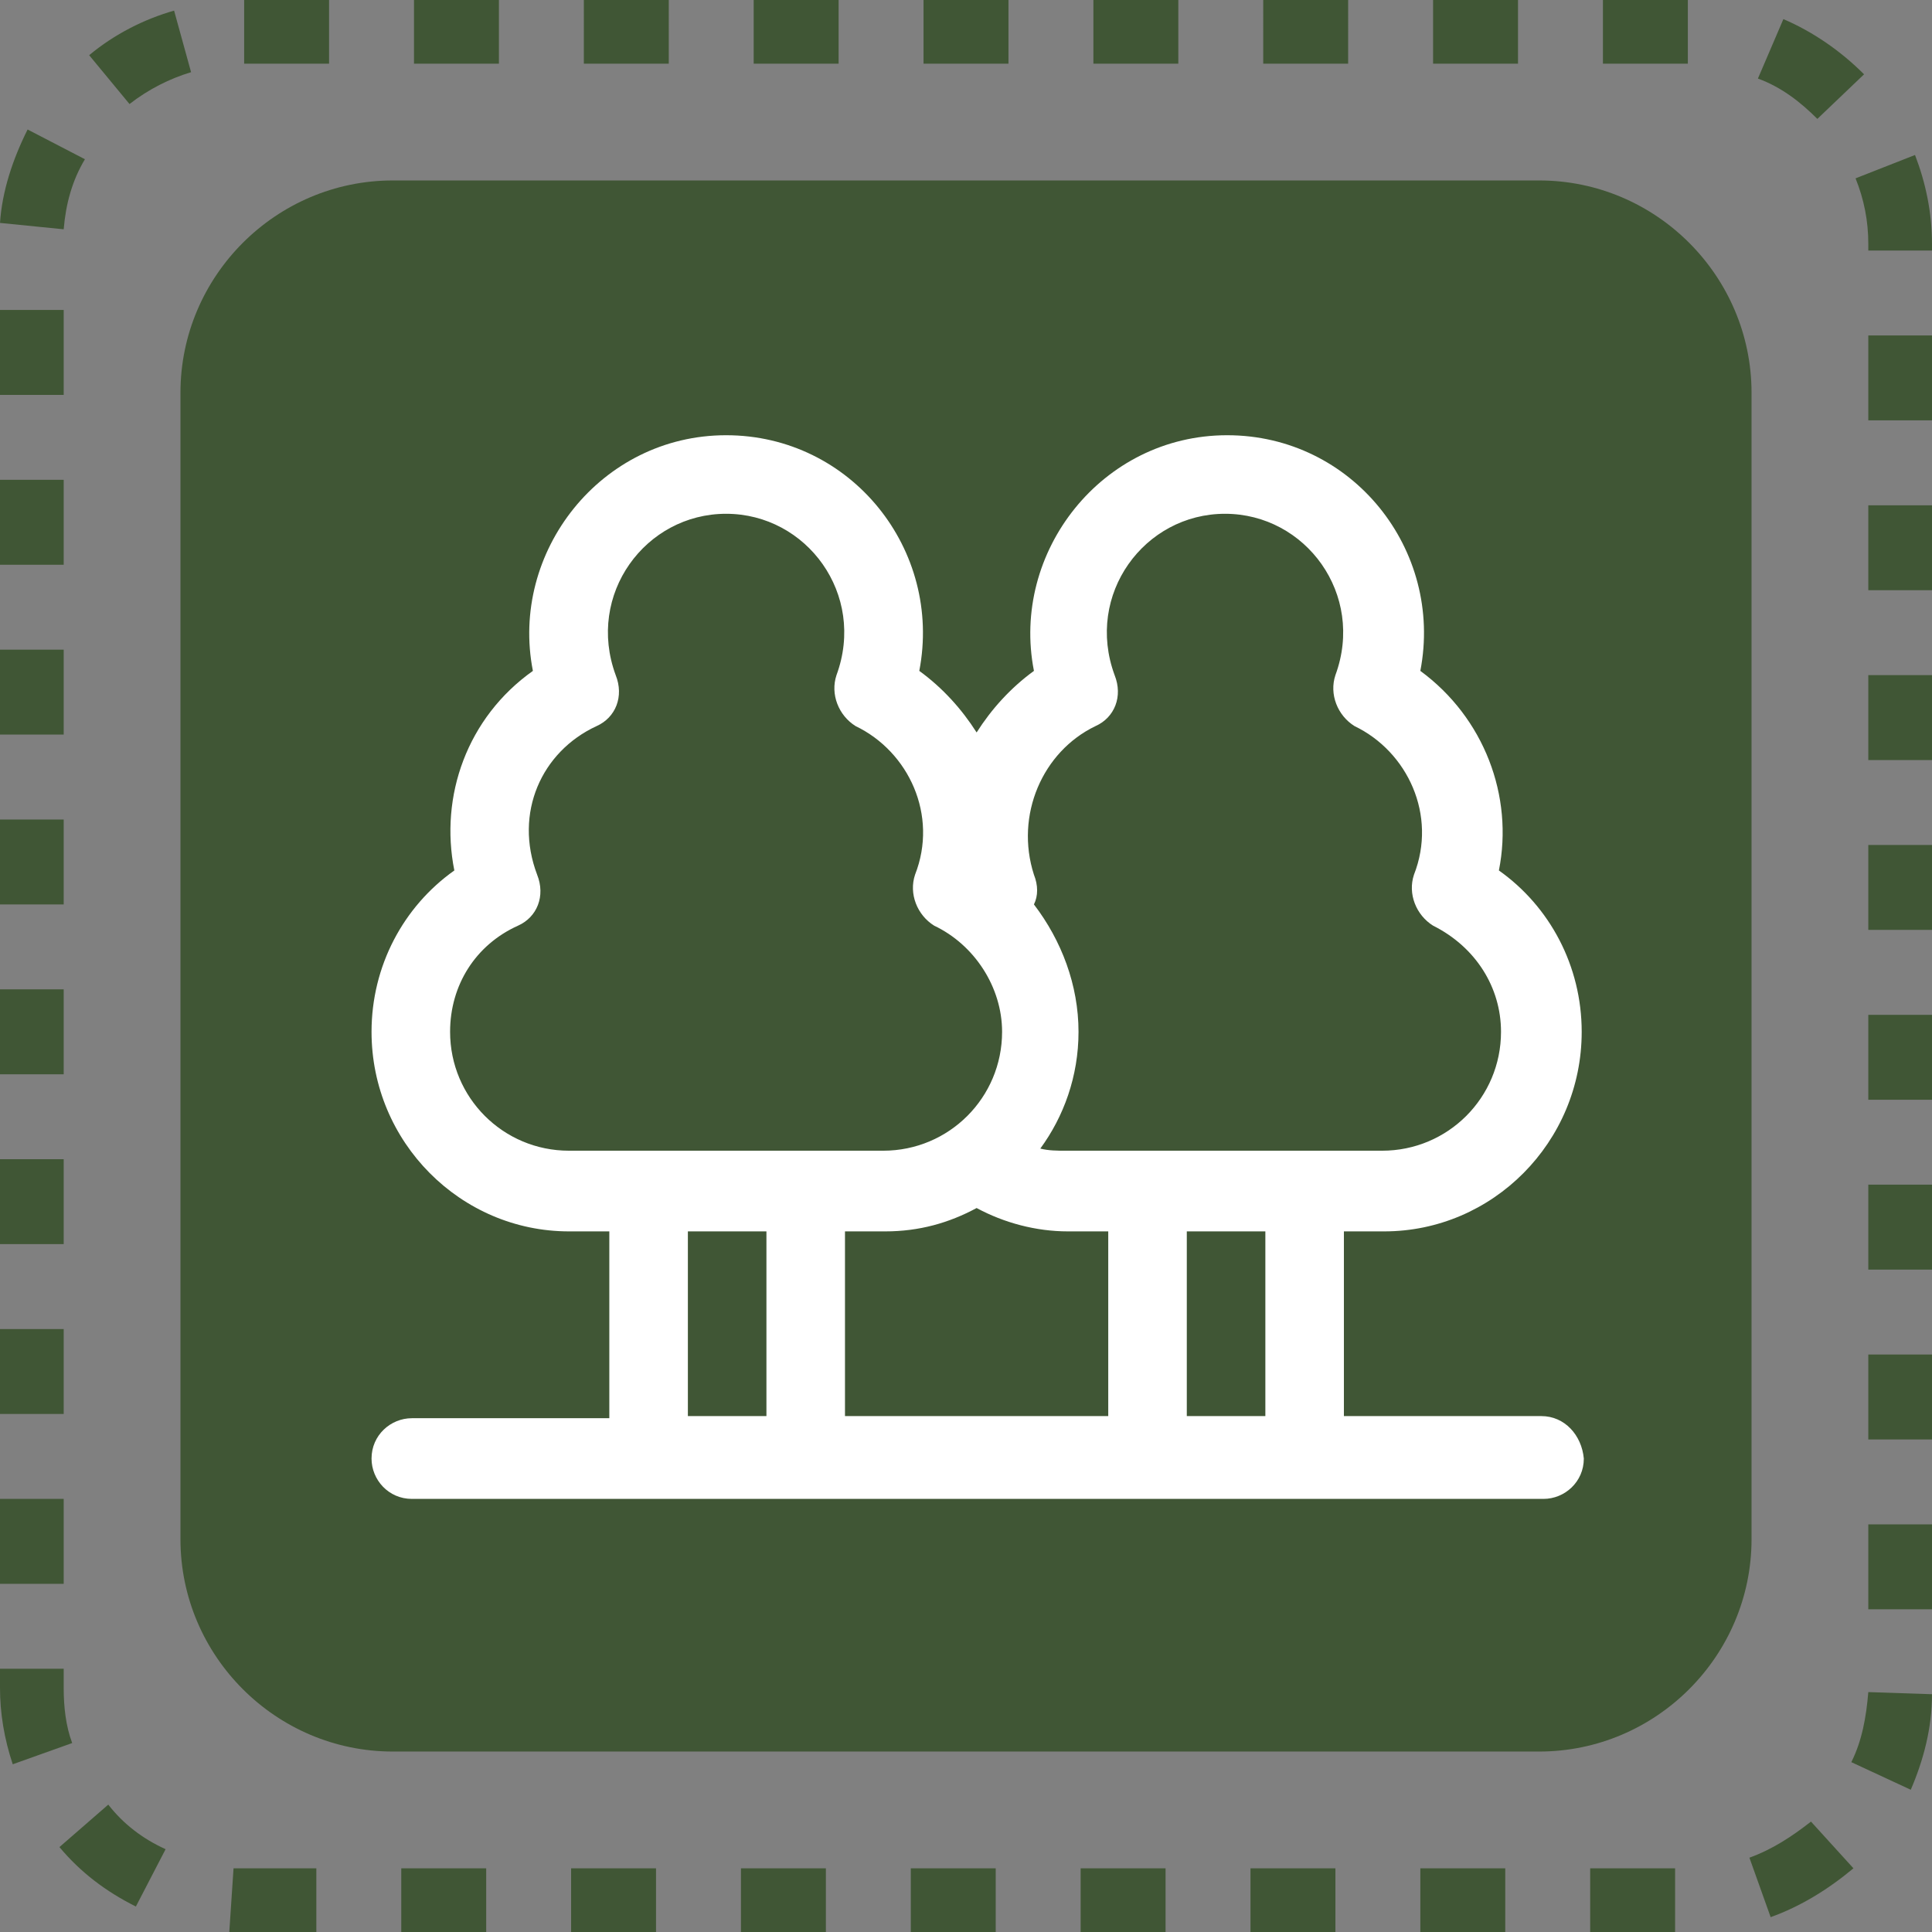 <svg xmlns="http://www.w3.org/2000/svg" xmlns:xlink="http://www.w3.org/1999/xlink" id="Layer_1" x="0px" y="0px" viewBox="0 0 91 91" style="enable-background:new 0 0 91 91;" xml:space="preserve"><rect x="0" y="0" width="91" height="91" fill="#808080" stroke="none"/><style type="text/css">	.st0{fill:#405635;}	.st1{fill:#FFFFFF;}</style><path class="st0" d="M18.5,8.5h54c5.5,0,10,4.5,10,10v54c0,5.5-4.5,10-10,10h-54c-5.5,0-10-4.5-10-10v-54C8.5,13,13,8.5,18.5,8.5z"></path><path class="st0" d="M78.9,91h-4v-3h4V91z M70.9,91h-4v-3h4V91z M62.9,91h-4v-3h4V91z M54.9,91h-4v-3h4V91z M46.9,91h-4v-3h4V91z  M38.9,91h-4v-3h4V91z M30.9,91h-4v-3h4V91z M22.9,91h-4v-3h4V91z M14.9,91h-3.4c-0.2,0-0.4,0-0.7,0l0.2-3c0.2,0,0.3,0,0.5,0h3.4V91 z M83.4,90.3l-1-2.8c1.1-0.4,2-1,2.9-1.7l2,2.2C86.1,89,84.8,89.8,83.4,90.3z M6.4,89.8C5,89.1,3.8,88.2,2.8,87l2.3-2 c0.7,0.9,1.6,1.6,2.7,2.1L6.4,89.8z M90,84.3L87.2,83c0.5-1,0.7-2.1,0.8-3.3l3,0.1C91,81.4,90.6,82.9,90,84.3z M0.6,83.1 C0.2,81.9,0,80.7,0,79.5v-0.9h3v0.9c0,0.9,0.1,1.8,0.4,2.6L0.6,83.1z M91,75.8h-3v-4h3V75.8z M3,74.6H0v-4h3V74.6z M91,67.8h-3v-4h3 V67.8z M3,66.6H0v-4h3V66.6z M91,59.8h-3v-4h3V59.8z M3,58.6H0v-4h3V58.6z M91,51.8h-3v-4h3V51.8z M3,50.6H0v-4h3V50.6z M91,43.8h-3 v-4h3V43.8z M3,42.6H0v-4h3V42.6z M91,35.8h-3v-4h3V35.8z M3,34.6H0v-4h3V34.6z M91,27.8h-3v-4h3V27.8z M3,26.6H0v-4h3V26.6z  M91,19.8h-3v-4h3V19.8z M3,18.6H0v-4h3V18.6z M91,11.8h-3v-0.3c0-1.1-0.2-2.1-0.6-3.1l2.8-1.1c0.5,1.3,0.8,2.7,0.8,4.2V11.8z  M3,10.8l-3-0.3c0.1-1.5,0.6-3,1.3-4.4L4,7.5C3.4,8.5,3.1,9.6,3,10.8z M85.6,5.6c-0.8-0.8-1.7-1.5-2.8-1.9L84,0.9 c1.4,0.6,2.7,1.5,3.8,2.6L85.6,5.6z M6.1,4.9L4.2,2.6c1.2-1,2.6-1.7,4-2.1l0.8,2.9C8,3.7,7,4.2,6.1,4.9z M79.5,3h-4V0h4V3z M71.5,3 h-4V0h4V3z M63.5,3h-4V0h4V3z M55.5,3h-4V0h4V3z M47.5,3h-4V0h4V3z M39.5,3h-4V0h4V3z M31.5,3h-4V0h4V3z M23.5,3h-4V0h4V3z M15.5,3 h-4V0h4V3z"></path><path class="st1" d="M72.6,66.7h-9.3V58h1.9c5.1,0,9.3-4.2,9.3-9.4c0-3.1-1.5-5.9-3.9-7.6c0.7-3.5-0.7-7.2-3.7-9.4 c1.1-5.7-3.2-11.1-9.1-11.1c-5.9,0-10.2,5.5-9.1,11.1c-1.1,0.8-2,1.8-2.7,2.9c-0.7-1.1-1.6-2.1-2.7-2.9c1.1-5.7-3.2-11.1-9.1-11.1 c-5.9,0-10.2,5.5-9.1,11.1c-3.1,2.2-4.4,5.9-3.7,9.4c-2.4,1.7-3.9,4.5-3.9,7.6c0,5.2,4.2,9.4,9.3,9.4h1.9v8.8h-9.3 c-1,0-1.9,0.8-1.9,1.9c0,1,0.8,1.9,1.9,1.9c1,0,51.9,0,53.3,0c1,0,1.9-0.8,1.9-1.9C74.5,67.6,73.7,66.7,72.6,66.7z M51.6,34.2 c0.9-0.4,1.3-1.4,0.9-2.4c-1.4-3.8,1.4-7.6,5.2-7.6c3.8,0,6.6,3.8,5.2,7.6c-0.3,0.9,0.1,1.9,0.9,2.4c2.5,1.2,3.9,4.2,2.8,7 c-0.3,0.9,0.1,1.9,0.9,2.4c2,1,3.2,2.9,3.2,5c0,3.1-2.5,5.6-5.6,5.6c-1.6,0-13.3,0-14.9,0c-0.4,0-0.8,0-1.2-0.1 c1.1-1.5,1.8-3.4,1.8-5.5c0-2.2-0.8-4.3-2.1-6c0.2-0.4,0.2-0.9,0-1.4C47.8,38.4,49.1,35.4,51.6,34.2z M26.8,54.2 c-3.1,0-5.6-2.5-5.6-5.6c0-2.2,1.2-4.1,3.2-5c0.9-0.4,1.3-1.4,0.9-2.4c-1.1-2.9,0.2-5.8,2.8-7c0.9-0.4,1.3-1.4,0.9-2.4 c-1.4-3.8,1.4-7.6,5.2-7.6c3.8,0,6.6,3.8,5.2,7.6c-0.3,0.9,0.1,1.9,0.9,2.4c2.5,1.2,3.9,4.2,2.8,7c-0.3,0.9,0.1,1.9,0.9,2.4 c1.9,0.9,3.2,2.9,3.2,5c0,3.1-2.5,5.6-5.6,5.6C40.1,54.2,28.4,54.2,26.8,54.2z M36.1,66.7h-3.7V58h3.7V66.7z M52.2,66.7H39.8V58h1.9 c1.6,0,3-0.4,4.3-1.1c1.3,0.7,2.8,1.1,4.3,1.1h1.9L52.2,66.7L52.2,66.7z M59.6,66.7h-3.7V58h3.7V66.7z"></path></svg>